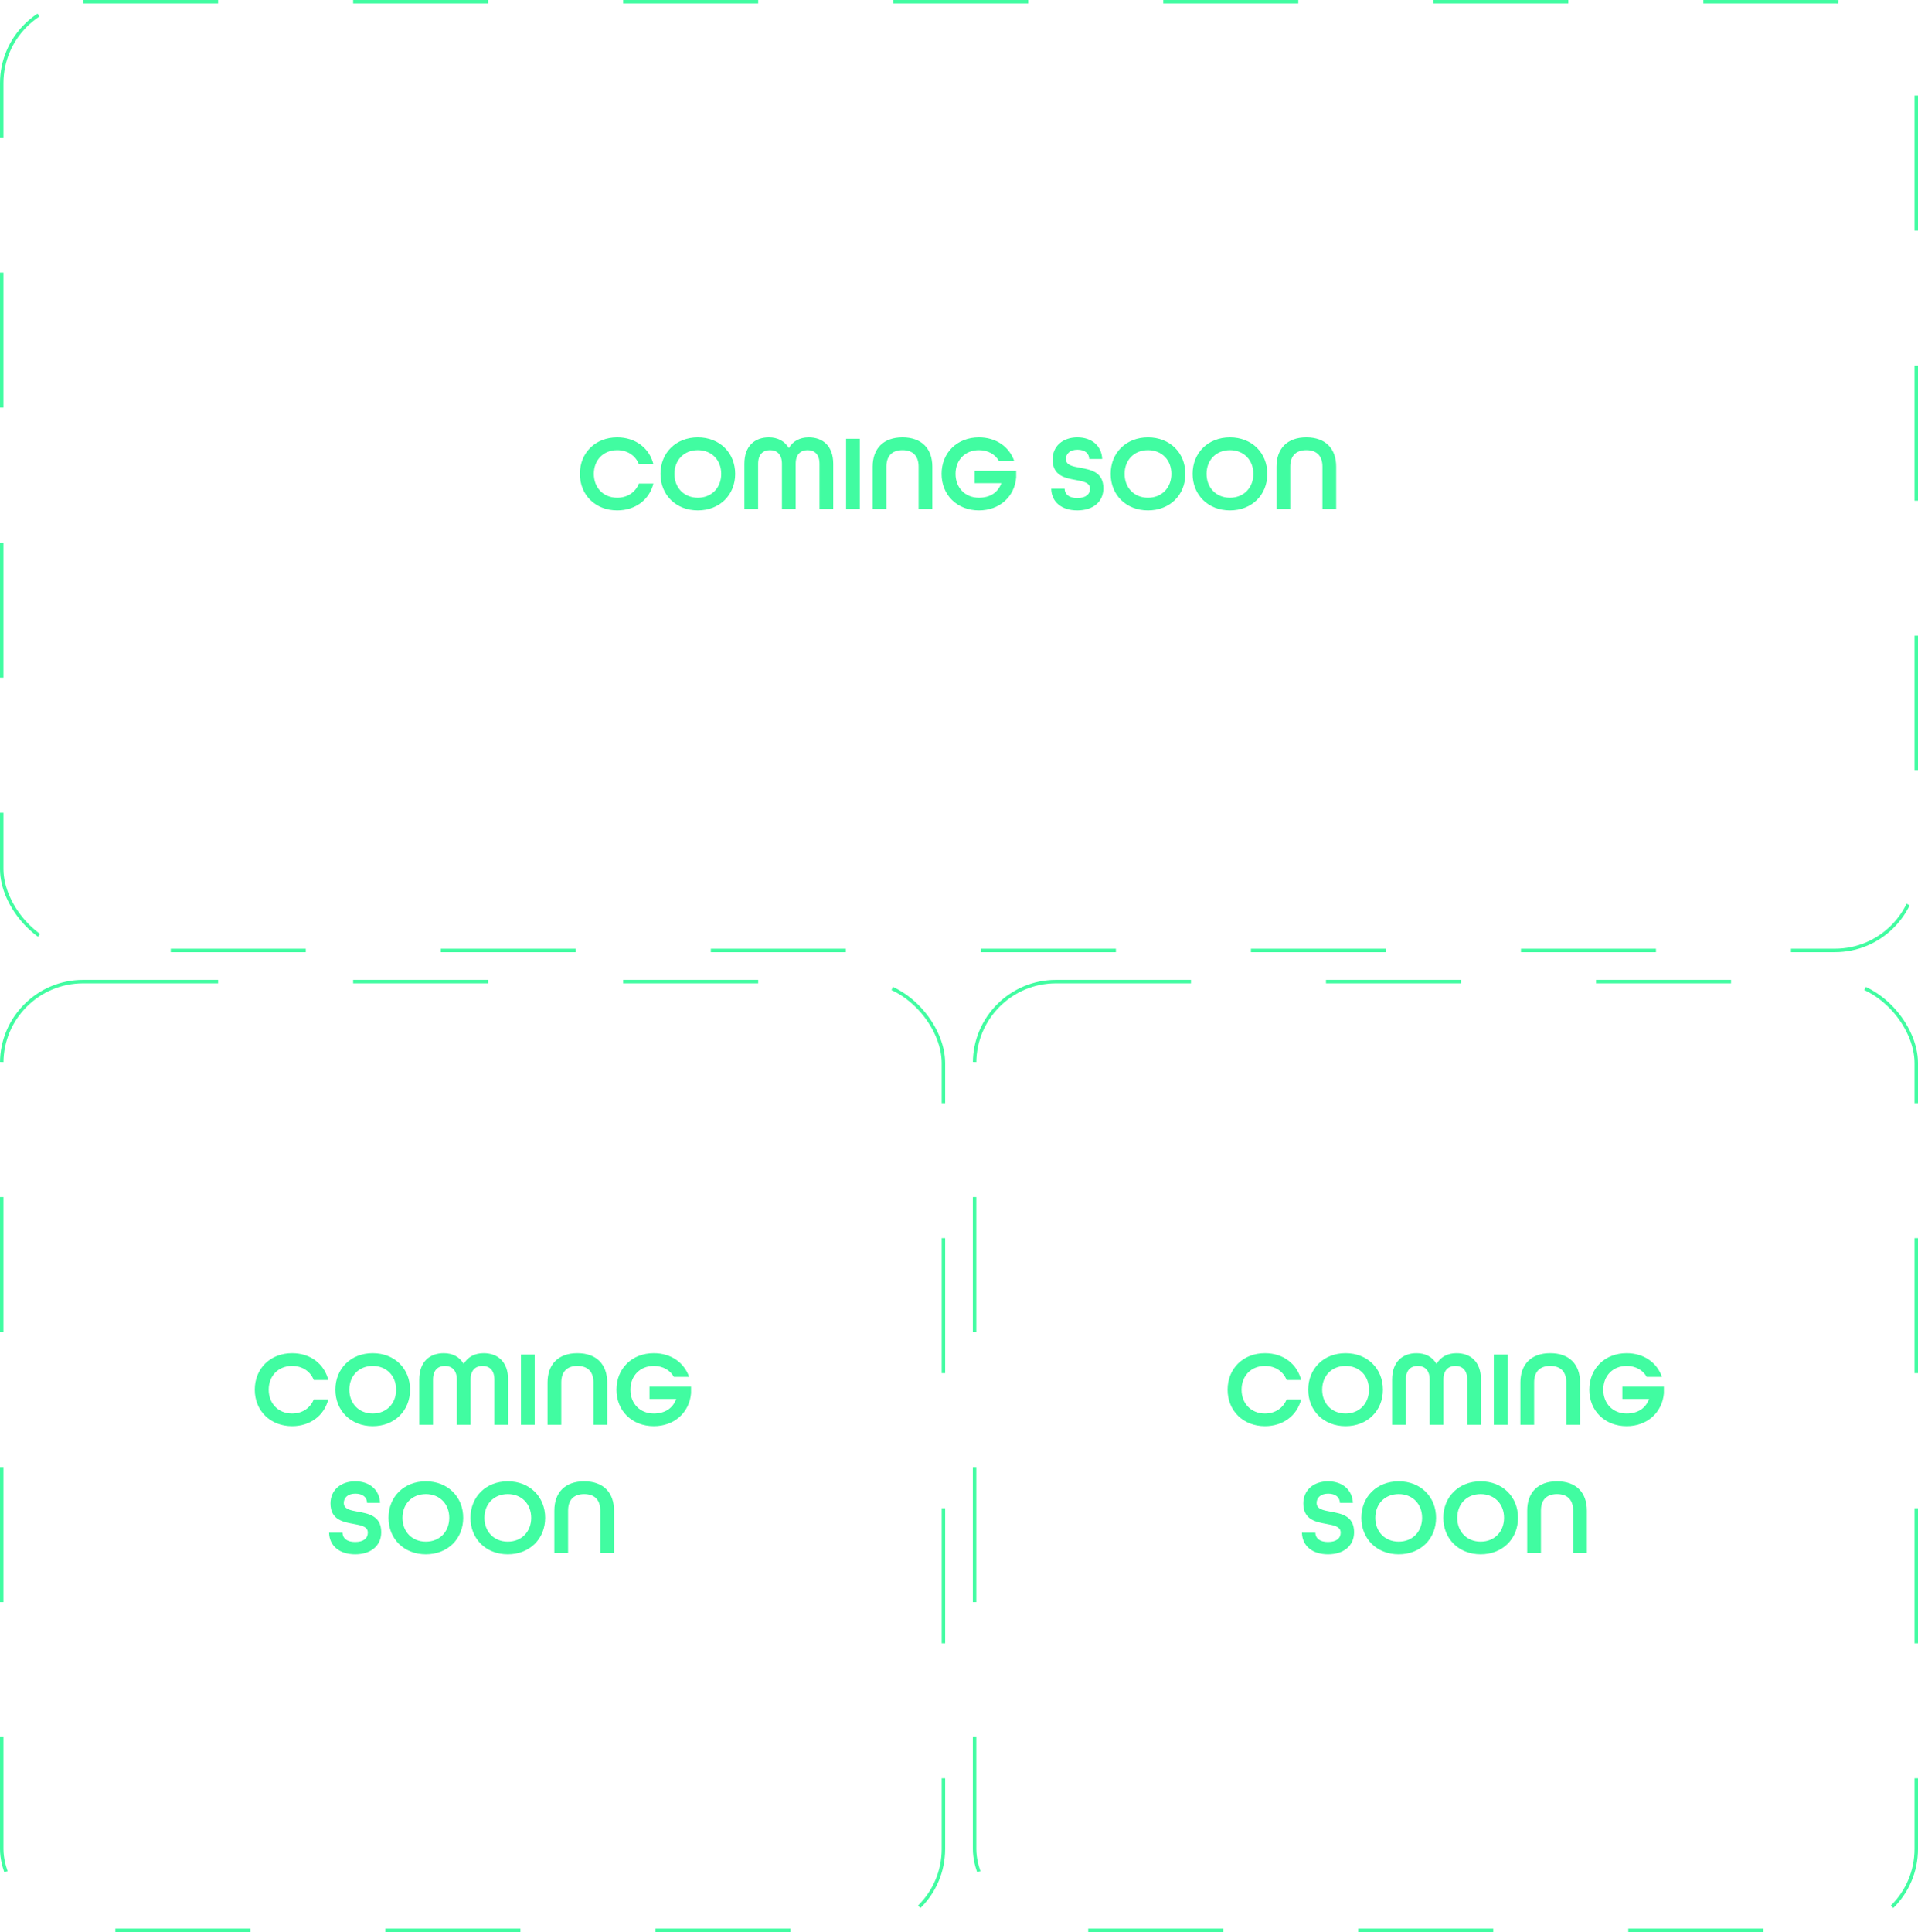 <svg width="554" height="558" viewBox="0 0 554 558" fill="none" xmlns="http://www.w3.org/2000/svg">
<rect x="0.5" y="0.5" width="553" height="274" rx="23.5" stroke="#41FCA1" stroke-dasharray="39 39"/>
<path d="M178.283 147.403C171.959 147.403 167.495 142.939 167.495 136.863C167.495 130.787 171.959 126.323 178.283 126.323C183.584 126.323 187.583 129.454 188.73 134.073H184.545C183.584 131.624 181.29 130.012 178.283 130.012C174.253 130.012 171.525 132.895 171.525 136.863C171.525 140.831 174.253 143.745 178.283 143.745C181.29 143.745 183.584 142.102 184.545 139.653H188.73C187.583 144.272 183.584 147.403 178.283 147.403ZM201.564 147.403C195.24 147.403 190.776 142.939 190.776 136.863C190.776 130.787 195.24 126.323 201.564 126.323C207.888 126.323 212.352 130.787 212.352 136.863C212.352 142.939 207.888 147.403 201.564 147.403ZM201.564 143.745C205.594 143.745 208.322 140.831 208.322 136.863C208.322 132.895 205.594 130.012 201.564 130.012C197.534 130.012 194.806 132.895 194.806 136.863C194.806 140.831 197.534 143.745 201.564 143.745ZM215.008 147V133.949C215.008 128.741 218.077 126.323 222.076 126.323C224.649 126.323 226.664 127.408 227.842 129.423C229.02 127.408 231.035 126.323 233.608 126.323C237.607 126.323 240.676 128.741 240.676 133.949V147H236.708V133.949C236.708 131.159 235.22 130.012 233.267 130.012C231.314 130.012 229.826 131.19 229.826 133.949V147H225.858V133.949C225.858 131.19 224.37 130.012 222.417 130.012C220.464 130.012 218.976 131.159 218.976 133.949V147H215.008ZM244.384 147V126.726H248.352V147H244.384ZM252.062 147V134.786C252.062 129.578 255.131 126.323 260.68 126.323C266.229 126.323 269.298 129.578 269.298 134.786V147H265.33V134.786C265.33 131.779 263.78 130.012 260.68 130.012C257.58 130.012 256.03 131.779 256.03 134.786V147H252.062ZM282.757 147.403C276.433 147.403 271.969 142.939 271.969 136.863C271.969 130.787 276.433 126.323 282.757 126.323C287.717 126.323 291.53 129.051 292.956 133.174H288.554C287.469 131.221 285.361 130.012 282.757 130.012C278.727 130.012 275.999 132.895 275.999 136.863C275.999 140.831 278.727 143.745 282.757 143.745C285.919 143.745 288.244 142.288 289.236 139.529H281.517V135.995H293.514V137.886C293.049 143.435 288.709 147.403 282.757 147.403ZM311.167 147.403C306.672 147.403 303.727 145.016 303.634 141.141H307.509C307.54 142.753 308.749 143.838 311.167 143.838C313.616 143.838 314.825 142.753 314.825 141.141C314.825 139.374 312.934 139.033 310.733 138.63C307.664 138.072 304.037 137.421 304.037 132.709C304.037 128.958 306.889 126.323 311.198 126.323C315.383 126.323 318.204 128.834 318.359 132.554H314.608C314.577 131.004 313.43 129.888 311.229 129.888C308.997 129.888 307.881 131.097 307.881 132.585C307.881 134.352 309.772 134.693 311.973 135.096C315.042 135.654 318.7 136.305 318.7 141.017C318.7 144.954 315.693 147.403 311.167 147.403ZM331.588 147.403C325.264 147.403 320.8 142.939 320.8 136.863C320.8 130.787 325.264 126.323 331.588 126.323C337.912 126.323 342.376 130.787 342.376 136.863C342.376 142.939 337.912 147.403 331.588 147.403ZM331.588 143.745C335.618 143.745 338.346 140.831 338.346 136.863C338.346 132.895 335.618 130.012 331.588 130.012C327.558 130.012 324.83 132.895 324.83 136.863C324.83 140.831 327.558 143.745 331.588 143.745ZM355.262 147.403C348.938 147.403 344.474 142.939 344.474 136.863C344.474 130.787 348.938 126.323 355.262 126.323C361.586 126.323 366.05 130.787 366.05 136.863C366.05 142.939 361.586 147.403 355.262 147.403ZM355.262 143.745C359.292 143.745 362.02 140.831 362.02 136.863C362.02 132.895 359.292 130.012 355.262 130.012C351.232 130.012 348.504 132.895 348.504 136.863C348.504 140.831 351.232 143.745 355.262 143.745ZM368.706 147V134.786C368.706 129.578 371.775 126.323 377.324 126.323C382.873 126.323 385.942 129.578 385.942 134.786V147H381.974V134.786C381.974 131.779 380.424 130.012 377.324 130.012C374.224 130.012 372.674 131.779 372.674 134.786V147H368.706Z" fill="#41FCA1"/>
<rect x="0.5" y="283.5" width="272" height="274" rx="23.5" stroke="#41FCA1" stroke-dasharray="39 39"/>
<path d="M84.374 411.903C78.05 411.903 73.586 407.439 73.586 401.363C73.586 395.287 78.05 390.823 84.374 390.823C89.675 390.823 93.674 393.954 94.821 398.573H90.636C89.675 396.124 87.381 394.512 84.374 394.512C80.344 394.512 77.616 397.395 77.616 401.363C77.616 405.331 80.344 408.245 84.374 408.245C87.381 408.245 89.675 406.602 90.636 404.153H94.821C93.674 408.772 89.675 411.903 84.374 411.903ZM107.655 411.903C101.331 411.903 96.867 407.439 96.867 401.363C96.867 395.287 101.331 390.823 107.655 390.823C113.979 390.823 118.443 395.287 118.443 401.363C118.443 407.439 113.979 411.903 107.655 411.903ZM107.655 408.245C111.685 408.245 114.413 405.331 114.413 401.363C114.413 397.395 111.685 394.512 107.655 394.512C103.625 394.512 100.897 397.395 100.897 401.363C100.897 405.331 103.625 408.245 107.655 408.245ZM121.098 411.5V398.449C121.098 393.241 124.167 390.823 128.166 390.823C130.739 390.823 132.754 391.908 133.932 393.923C135.11 391.908 137.125 390.823 139.698 390.823C143.697 390.823 146.766 393.241 146.766 398.449V411.5H142.798V398.449C142.798 395.659 141.31 394.512 139.357 394.512C137.404 394.512 135.916 395.69 135.916 398.449V411.5H131.948V398.449C131.948 395.69 130.46 394.512 128.507 394.512C126.554 394.512 125.066 395.659 125.066 398.449V411.5H121.098ZM150.475 411.5V391.226H154.443V411.5H150.475ZM158.153 411.5V399.286C158.153 394.078 161.222 390.823 166.771 390.823C172.32 390.823 175.389 394.078 175.389 399.286V411.5H171.421V399.286C171.421 396.279 169.871 394.512 166.771 394.512C163.671 394.512 162.121 396.279 162.121 399.286V411.5H158.153ZM188.848 411.903C182.524 411.903 178.06 407.439 178.06 401.363C178.06 395.287 182.524 390.823 188.848 390.823C193.808 390.823 197.621 393.551 199.047 397.674H194.645C193.56 395.721 191.452 394.512 188.848 394.512C184.818 394.512 182.09 397.395 182.09 401.363C182.09 405.331 184.818 408.245 188.848 408.245C192.01 408.245 194.335 406.788 195.327 404.029H187.608V400.495H199.605V402.386C199.14 407.935 194.8 411.903 188.848 411.903ZM102.582 448.903C98.087 448.903 95.142 446.516 95.049 442.641H98.924C98.955 444.253 100.164 445.338 102.582 445.338C105.031 445.338 106.24 444.253 106.24 442.641C106.24 440.874 104.349 440.533 102.148 440.13C99.079 439.572 95.452 438.921 95.452 434.209C95.452 430.458 98.304 427.823 102.613 427.823C106.798 427.823 109.619 430.334 109.774 434.054H106.023C105.992 432.504 104.845 431.388 102.644 431.388C100.412 431.388 99.296 432.597 99.296 434.085C99.296 435.852 101.187 436.193 103.388 436.596C106.457 437.154 110.115 437.805 110.115 442.517C110.115 446.454 107.108 448.903 102.582 448.903ZM123.003 448.903C116.679 448.903 112.215 444.439 112.215 438.363C112.215 432.287 116.679 427.823 123.003 427.823C129.327 427.823 133.791 432.287 133.791 438.363C133.791 444.439 129.327 448.903 123.003 448.903ZM123.003 445.245C127.033 445.245 129.761 442.331 129.761 438.363C129.761 434.395 127.033 431.512 123.003 431.512C118.973 431.512 116.245 434.395 116.245 438.363C116.245 442.331 118.973 445.245 123.003 445.245ZM146.677 448.903C140.353 448.903 135.889 444.439 135.889 438.363C135.889 432.287 140.353 427.823 146.677 427.823C153.001 427.823 157.465 432.287 157.465 438.363C157.465 444.439 153.001 448.903 146.677 448.903ZM146.677 445.245C150.707 445.245 153.435 442.331 153.435 438.363C153.435 434.395 150.707 431.512 146.677 431.512C142.647 431.512 139.919 434.395 139.919 438.363C139.919 442.331 142.647 445.245 146.677 445.245ZM160.121 448.5V436.286C160.121 431.078 163.19 427.823 168.739 427.823C174.288 427.823 177.357 431.078 177.357 436.286V448.5H173.389V436.286C173.389 433.279 171.839 431.512 168.739 431.512C165.639 431.512 164.089 433.279 164.089 436.286V448.5H160.121Z" fill="#41FCA1"/>
<rect x="281.5" y="283.5" width="272" height="274" rx="23.5" stroke="#41FCA1" stroke-dasharray="39 39"/>
<path d="M365.374 411.903C359.05 411.903 354.586 407.439 354.586 401.363C354.586 395.287 359.05 390.823 365.374 390.823C370.675 390.823 374.674 393.954 375.821 398.573H371.636C370.675 396.124 368.381 394.512 365.374 394.512C361.344 394.512 358.616 397.395 358.616 401.363C358.616 405.331 361.344 408.245 365.374 408.245C368.381 408.245 370.675 406.602 371.636 404.153H375.821C374.674 408.772 370.675 411.903 365.374 411.903ZM388.655 411.903C382.331 411.903 377.867 407.439 377.867 401.363C377.867 395.287 382.331 390.823 388.655 390.823C394.979 390.823 399.443 395.287 399.443 401.363C399.443 407.439 394.979 411.903 388.655 411.903ZM388.655 408.245C392.685 408.245 395.413 405.331 395.413 401.363C395.413 397.395 392.685 394.512 388.655 394.512C384.625 394.512 381.897 397.395 381.897 401.363C381.897 405.331 384.625 408.245 388.655 408.245ZM402.098 411.5V398.449C402.098 393.241 405.167 390.823 409.166 390.823C411.739 390.823 413.754 391.908 414.932 393.923C416.11 391.908 418.125 390.823 420.698 390.823C424.697 390.823 427.766 393.241 427.766 398.449V411.5H423.798V398.449C423.798 395.659 422.31 394.512 420.357 394.512C418.404 394.512 416.916 395.69 416.916 398.449V411.5H412.948V398.449C412.948 395.69 411.46 394.512 409.507 394.512C407.554 394.512 406.066 395.659 406.066 398.449V411.5H402.098ZM431.475 411.5V391.226H435.443V411.5H431.475ZM439.153 411.5V399.286C439.153 394.078 442.222 390.823 447.771 390.823C453.32 390.823 456.389 394.078 456.389 399.286V411.5H452.421V399.286C452.421 396.279 450.871 394.512 447.771 394.512C444.671 394.512 443.121 396.279 443.121 399.286V411.5H439.153ZM469.848 411.903C463.524 411.903 459.06 407.439 459.06 401.363C459.06 395.287 463.524 390.823 469.848 390.823C474.808 390.823 478.621 393.551 480.047 397.674H475.645C474.56 395.721 472.452 394.512 469.848 394.512C465.818 394.512 463.09 397.395 463.09 401.363C463.09 405.331 465.818 408.245 469.848 408.245C473.01 408.245 475.335 406.788 476.327 404.029H468.608V400.495H480.605V402.386C480.14 407.935 475.8 411.903 469.848 411.903ZM383.582 448.903C379.087 448.903 376.142 446.516 376.049 442.641H379.924C379.955 444.253 381.164 445.338 383.582 445.338C386.031 445.338 387.24 444.253 387.24 442.641C387.24 440.874 385.349 440.533 383.148 440.13C380.079 439.572 376.452 438.921 376.452 434.209C376.452 430.458 379.304 427.823 383.613 427.823C387.798 427.823 390.619 430.334 390.774 434.054H387.023C386.992 432.504 385.845 431.388 383.644 431.388C381.412 431.388 380.296 432.597 380.296 434.085C380.296 435.852 382.187 436.193 384.388 436.596C387.457 437.154 391.115 437.805 391.115 442.517C391.115 446.454 388.108 448.903 383.582 448.903ZM404.003 448.903C397.679 448.903 393.215 444.439 393.215 438.363C393.215 432.287 397.679 427.823 404.003 427.823C410.327 427.823 414.791 432.287 414.791 438.363C414.791 444.439 410.327 448.903 404.003 448.903ZM404.003 445.245C408.033 445.245 410.761 442.331 410.761 438.363C410.761 434.395 408.033 431.512 404.003 431.512C399.973 431.512 397.245 434.395 397.245 438.363C397.245 442.331 399.973 445.245 404.003 445.245ZM427.677 448.903C421.353 448.903 416.889 444.439 416.889 438.363C416.889 432.287 421.353 427.823 427.677 427.823C434.001 427.823 438.465 432.287 438.465 438.363C438.465 444.439 434.001 448.903 427.677 448.903ZM427.677 445.245C431.707 445.245 434.435 442.331 434.435 438.363C434.435 434.395 431.707 431.512 427.677 431.512C423.647 431.512 420.919 434.395 420.919 438.363C420.919 442.331 423.647 445.245 427.677 445.245ZM441.121 448.5V436.286C441.121 431.078 444.19 427.823 449.739 427.823C455.288 427.823 458.357 431.078 458.357 436.286V448.5H454.389V436.286C454.389 433.279 452.839 431.512 449.739 431.512C446.639 431.512 445.089 433.279 445.089 436.286V448.5H441.121Z" fill="#41FCA1"/>
</svg>
